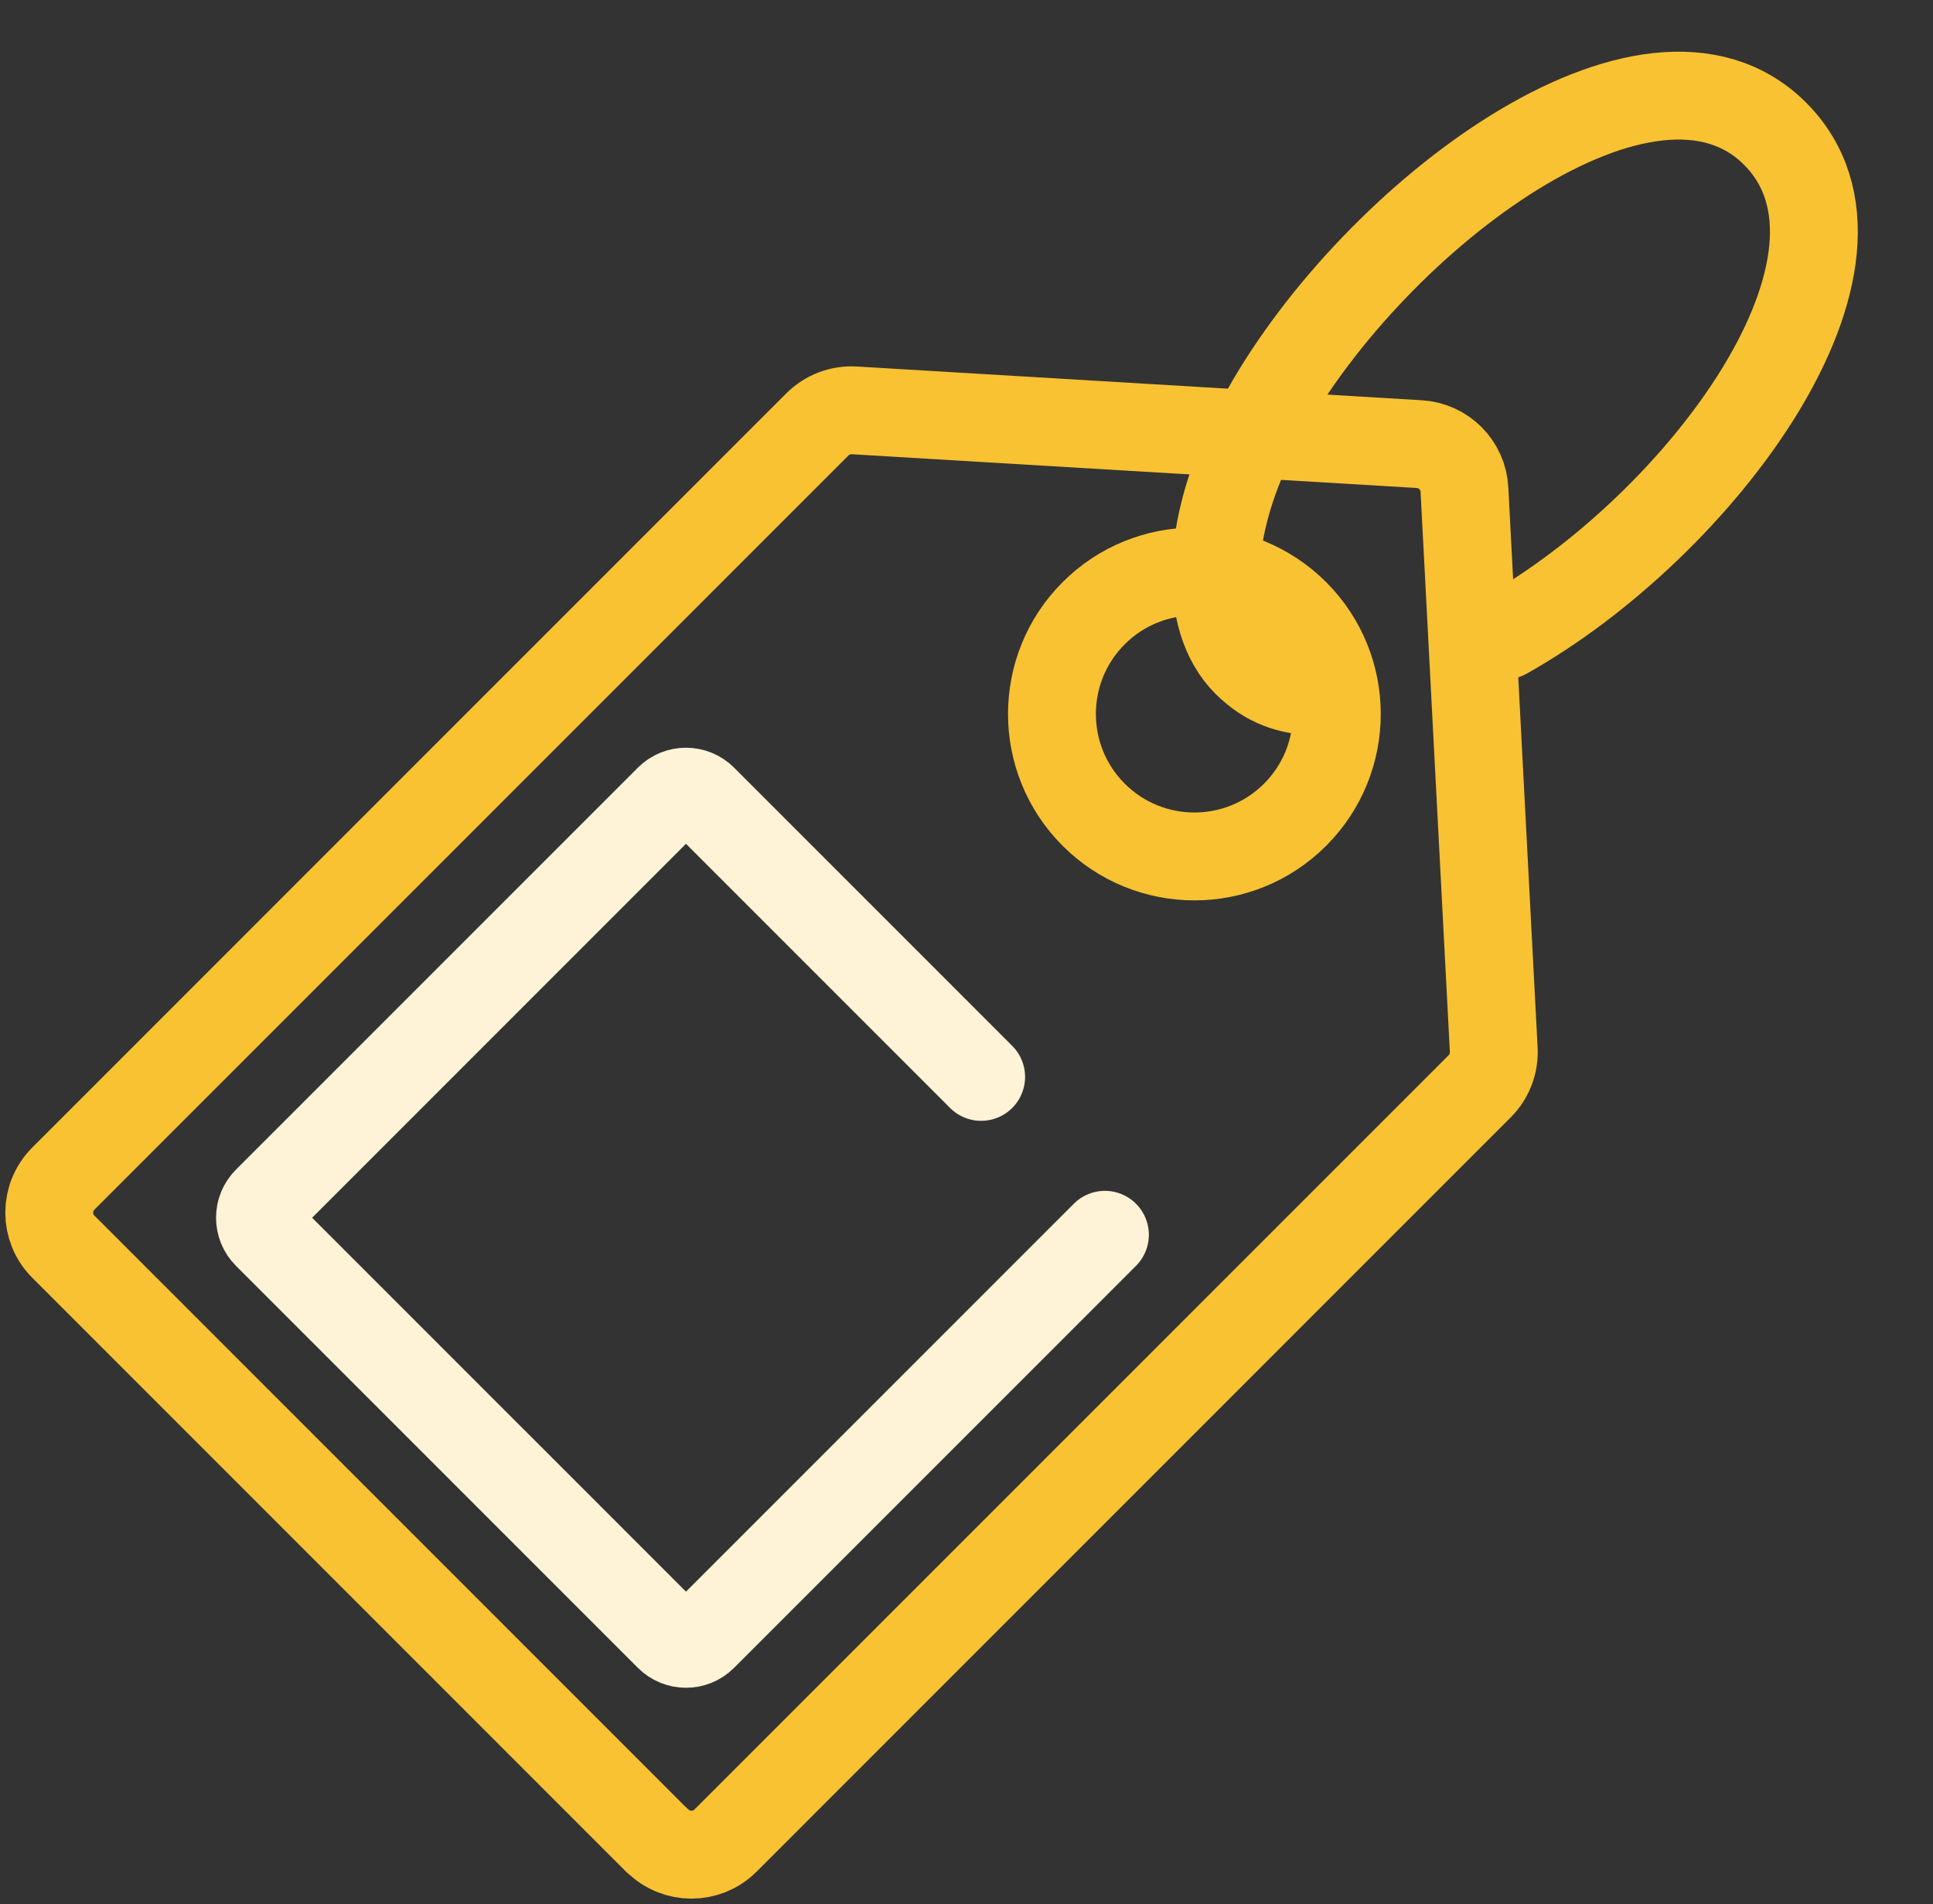 <svg xmlns="http://www.w3.org/2000/svg" width="66" height="65" viewBox="0 0 66 65" fill="none"><rect x="0" y="0" width="66" height="65" fill="#333333" stroke="none"/><path d="M22.44 62.836L2.162 42.558C1.521 41.917 1.521 40.876 2.162 40.234L27.909 14.488C28.241 14.156 28.7 13.981 29.171 14.009L48.457 15.161C49.294 15.21 49.959 15.879 50.002 16.716L51.002 35.835C51.025 36.301 50.852 36.752 50.523 37.082L24.771 62.833C24.13 63.474 23.089 63.474 22.448 62.833L22.44 62.836Z" stroke="#F9C232" stroke-width="3" stroke-linecap="round" stroke-linejoin="round"></path><path d="M33.5 36.762L24.004 27.266C23.682 26.944 23.162 26.944 22.84 27.266L9.118 40.988C8.796 41.31 8.796 41.83 9.118 42.152L22.84 55.874C23.162 56.196 23.682 56.196 24.004 55.874L37.726 42.152" stroke="#FEF3D6" stroke-width="3" stroke-linecap="round" stroke-linejoin="round"></path><path d="M51.398 21.686C58.059 17.946 64.873 8.83 60.605 4.562C56.334 0.291 46.955 7.372 43.217 14.031C41.064 17.864 41.084 21.145 42.552 22.614C43.302 23.363 44.041 23.551 44.812 23.605" stroke="#F9C232" stroke-width="3" stroke-linecap="round" stroke-linejoin="round"></path><path d="M37.342 27.812C39.242 29.711 42.321 29.711 44.22 27.812C46.119 25.912 46.119 22.833 44.22 20.934C42.321 19.035 39.242 19.035 37.342 20.934C35.443 22.833 35.443 25.912 37.342 27.812Z" stroke="#F9C232" stroke-width="3" stroke-linecap="round" stroke-linejoin="round"></path></svg>